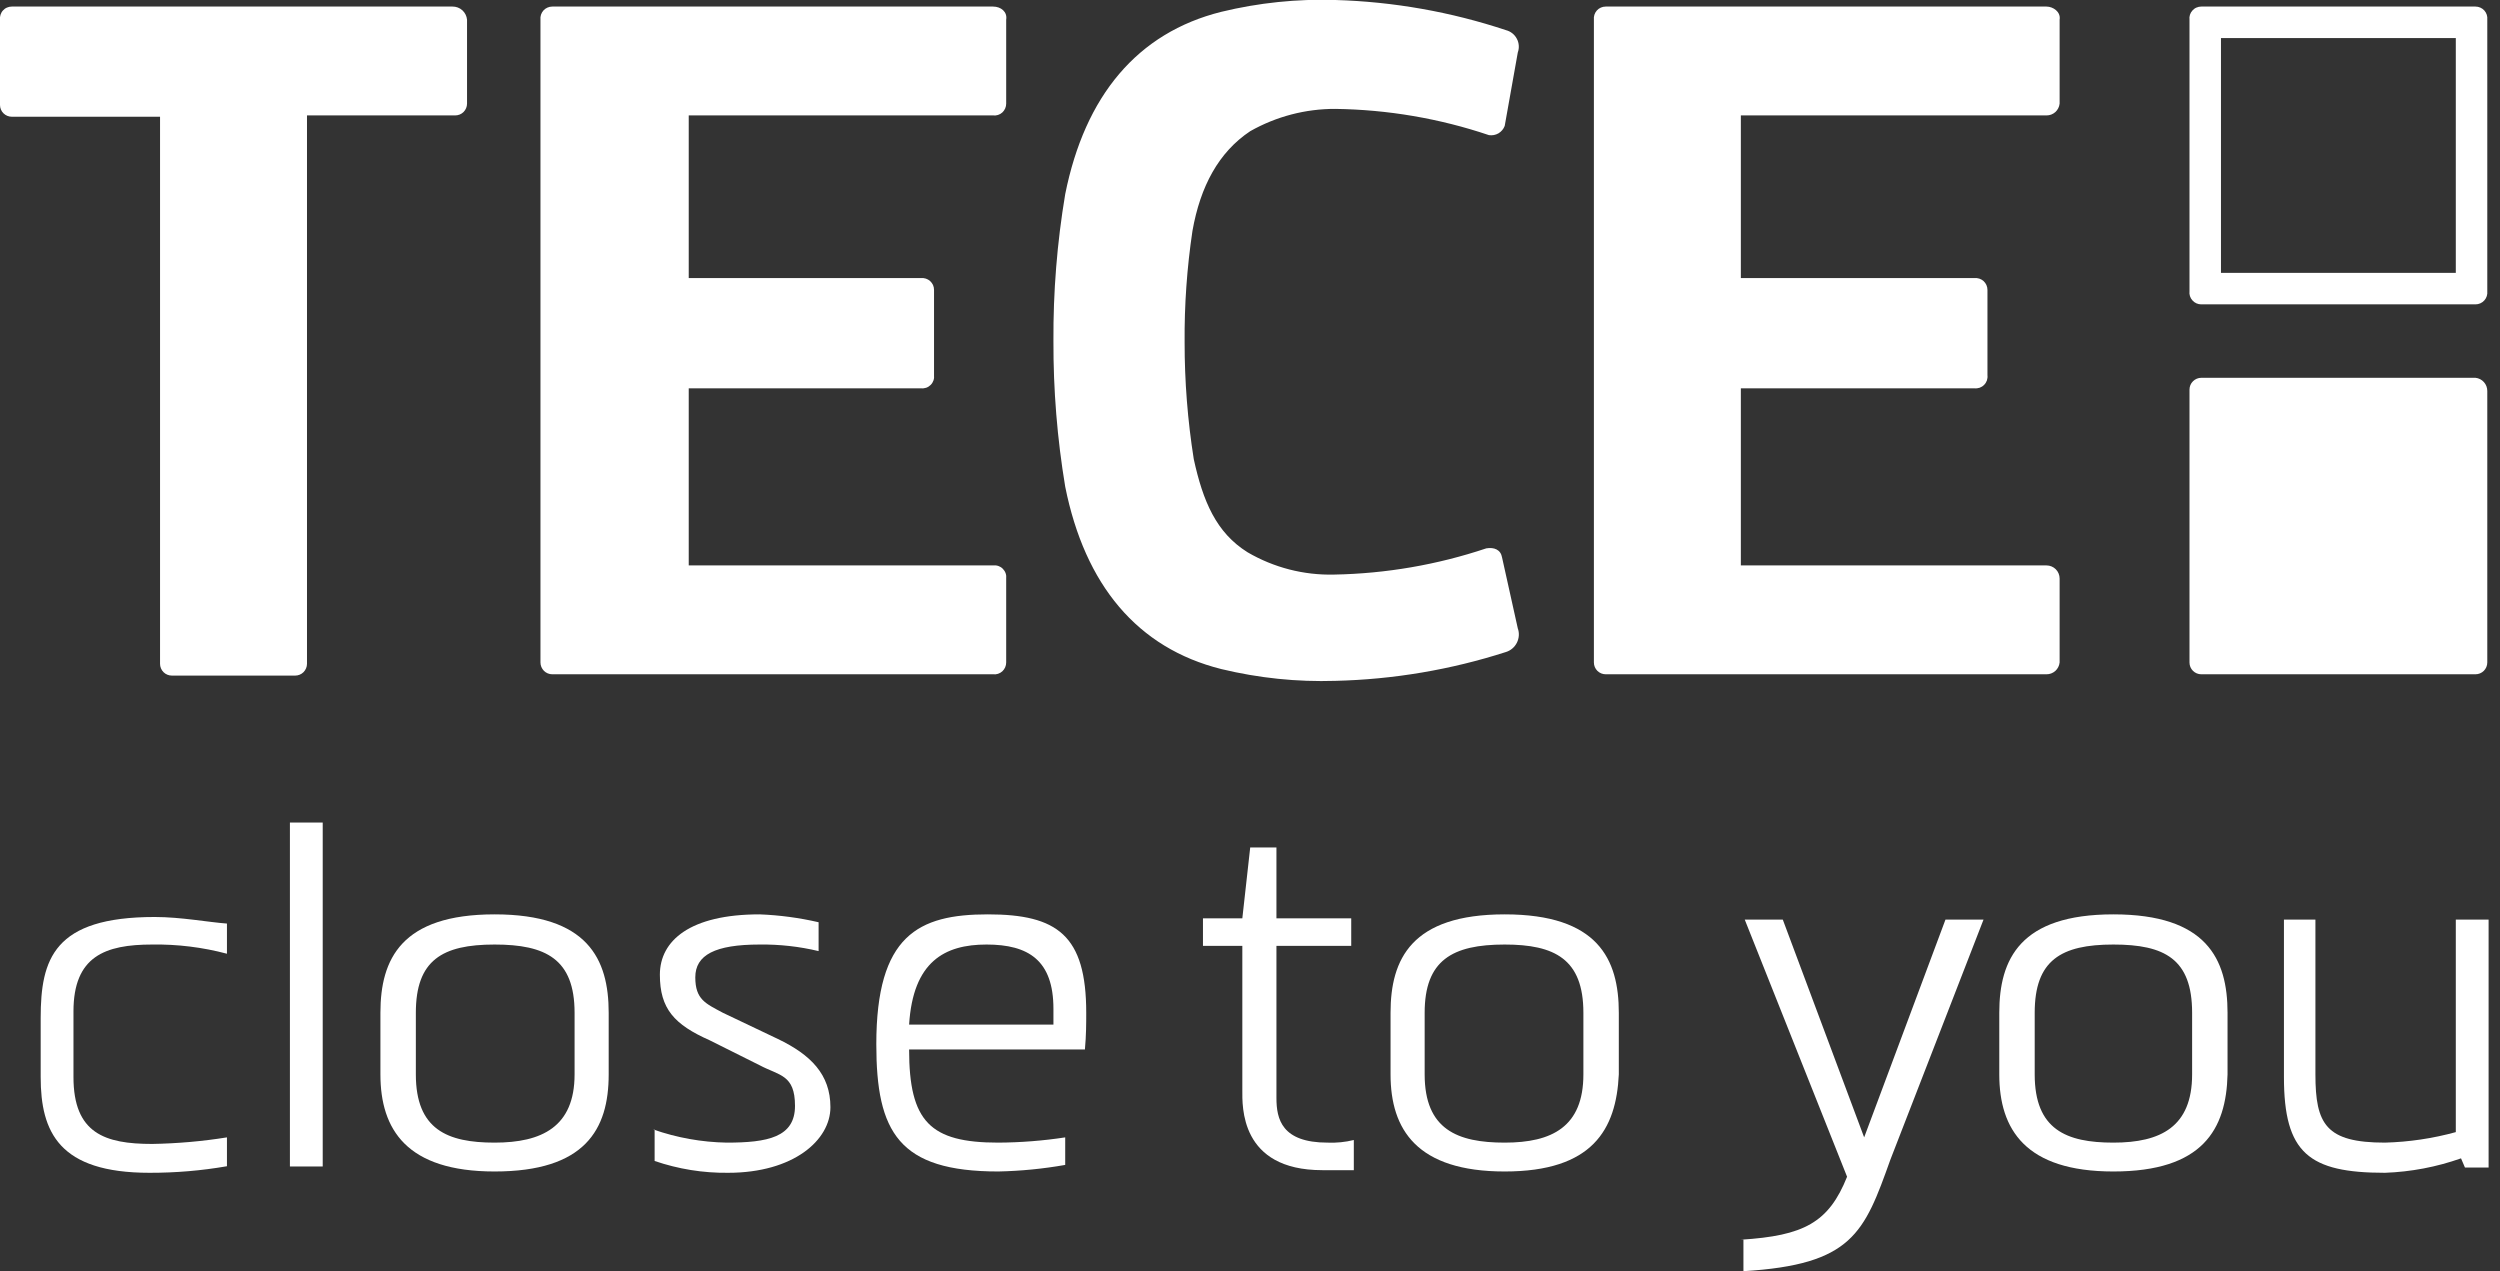 <?xml version="1.0" encoding="UTF-8"?> <svg xmlns="http://www.w3.org/2000/svg" width="59" height="30" viewBox="0 0 59 30" fill="none"><rect x="0" y="0" width="59" height="30" fill="#333333" stroke="none"/> <g clip-path="url(#clip0_323_604)"> <path fill-rule="evenodd" clip-rule="evenodd" d="M10.681 0.155H0.279C0.239 0.155 0.2 0.163 0.164 0.179C0.128 0.194 0.096 0.218 0.07 0.247C0.043 0.276 0.024 0.311 0.012 0.348C-0 0.386 -0.004 0.425 1.6967e-05 0.464V2.477C1.6967e-05 2.551 0.029 2.622 0.082 2.674C0.134 2.726 0.205 2.755 0.279 2.755H3.777V15.666C3.777 15.739 3.806 15.81 3.859 15.863C3.911 15.915 3.982 15.944 4.056 15.944H6.966C7.04 15.944 7.111 15.915 7.163 15.863C7.215 15.81 7.245 15.739 7.245 15.666V2.724H10.743C10.817 2.724 10.888 2.695 10.94 2.643C10.992 2.591 11.022 2.52 11.022 2.446V0.464C11.014 0.38 10.975 0.301 10.912 0.243C10.849 0.186 10.766 0.154 10.681 0.155Z" fill="white"></path> <path fill-rule="evenodd" clip-rule="evenodd" d="M23.436 0.155H13.034C12.995 0.155 12.956 0.163 12.92 0.179C12.884 0.194 12.851 0.218 12.825 0.247C12.799 0.276 12.779 0.311 12.767 0.348C12.755 0.386 12.751 0.425 12.755 0.464V15.635C12.755 15.709 12.785 15.779 12.837 15.832C12.889 15.884 12.96 15.913 13.034 15.913H23.436C23.476 15.918 23.515 15.914 23.553 15.902C23.59 15.89 23.625 15.87 23.654 15.844C23.683 15.817 23.706 15.785 23.722 15.749C23.738 15.713 23.746 15.674 23.746 15.635V13.653C23.751 13.611 23.747 13.569 23.733 13.529C23.719 13.489 23.696 13.453 23.666 13.423C23.637 13.393 23.601 13.371 23.561 13.357C23.521 13.343 23.478 13.339 23.436 13.344H16.254V9.164H21.734C21.776 9.169 21.818 9.164 21.858 9.151C21.898 9.137 21.934 9.114 21.964 9.084C21.994 9.055 22.016 9.018 22.03 8.979C22.044 8.939 22.048 8.896 22.043 8.854V6.842C22.044 6.803 22.035 6.764 22.02 6.728C22.004 6.692 21.98 6.66 21.951 6.633C21.922 6.607 21.887 6.587 21.85 6.575C21.812 6.563 21.773 6.559 21.734 6.563H16.254V2.724H23.436C23.476 2.729 23.515 2.725 23.553 2.713C23.59 2.701 23.625 2.681 23.654 2.655C23.683 2.628 23.706 2.596 23.722 2.56C23.738 2.524 23.746 2.485 23.746 2.446V0.464C23.777 0.279 23.622 0.155 23.436 0.155Z" fill="white"></path> <path fill-rule="evenodd" clip-rule="evenodd" d="M48.297 0.155H37.895C37.855 0.155 37.816 0.163 37.78 0.179C37.745 0.194 37.712 0.218 37.686 0.247C37.66 0.276 37.64 0.311 37.628 0.348C37.616 0.386 37.612 0.425 37.616 0.464V15.635C37.616 15.709 37.645 15.779 37.698 15.832C37.75 15.884 37.821 15.913 37.895 15.913H48.297C48.374 15.914 48.449 15.885 48.506 15.834C48.563 15.782 48.599 15.711 48.607 15.635V13.653C48.607 13.571 48.574 13.492 48.516 13.434C48.458 13.376 48.379 13.344 48.297 13.344H41.084V9.164H46.594C46.636 9.169 46.679 9.164 46.719 9.151C46.758 9.137 46.795 9.114 46.824 9.084C46.854 9.055 46.877 9.018 46.891 8.979C46.904 8.939 46.909 8.896 46.904 8.854V6.842C46.904 6.803 46.896 6.764 46.88 6.728C46.864 6.692 46.841 6.66 46.812 6.633C46.783 6.607 46.748 6.587 46.711 6.575C46.673 6.563 46.633 6.559 46.594 6.563H41.084V2.724H48.297C48.374 2.725 48.449 2.696 48.506 2.645C48.563 2.593 48.599 2.522 48.607 2.446V0.464C48.638 0.279 48.452 0.155 48.297 0.155Z" fill="white"></path> <path fill-rule="evenodd" clip-rule="evenodd" d="M58.421 8.916H51.95C51.877 8.916 51.806 8.946 51.754 8.998C51.701 9.05 51.672 9.121 51.672 9.195V15.635C51.672 15.709 51.701 15.78 51.754 15.832C51.806 15.884 51.877 15.913 51.95 15.913H58.421C58.495 15.913 58.566 15.884 58.618 15.832C58.67 15.78 58.7 15.709 58.7 15.635V9.226C58.7 9.149 58.672 9.075 58.62 9.017C58.569 8.96 58.498 8.924 58.421 8.916Z" fill="white"></path> <path fill-rule="evenodd" clip-rule="evenodd" d="M57.957 6.44H52.415V0.898H57.957V6.44ZM58.421 0.155H51.95C51.911 0.155 51.872 0.163 51.836 0.179C51.8 0.194 51.768 0.218 51.742 0.247C51.715 0.276 51.695 0.311 51.683 0.348C51.671 0.386 51.667 0.425 51.672 0.464V6.873C51.667 6.912 51.671 6.952 51.683 6.989C51.695 7.027 51.715 7.061 51.742 7.09C51.768 7.12 51.8 7.143 51.836 7.159C51.872 7.175 51.911 7.183 51.95 7.183H58.421C58.46 7.183 58.499 7.175 58.535 7.159C58.571 7.143 58.603 7.12 58.63 7.09C58.656 7.061 58.676 7.027 58.688 6.989C58.7 6.952 58.704 6.912 58.7 6.873V0.464C58.704 0.425 58.7 0.386 58.688 0.348C58.676 0.311 58.656 0.276 58.63 0.247C58.603 0.218 58.571 0.194 58.535 0.179C58.499 0.163 58.46 0.155 58.421 0.155Z" fill="white"></path> <path fill-rule="evenodd" clip-rule="evenodd" d="M29.505 3.096C30.118 2.749 30.812 2.567 31.517 2.57C32.749 2.587 33.971 2.795 35.139 3.189C35.217 3.201 35.296 3.186 35.364 3.147C35.431 3.107 35.483 3.045 35.511 2.972L35.82 1.238C35.839 1.186 35.847 1.129 35.843 1.074C35.839 1.018 35.824 0.963 35.797 0.914C35.771 0.864 35.735 0.821 35.691 0.786C35.647 0.751 35.596 0.726 35.542 0.712C34.242 0.28 32.886 0.04 31.517 -6.91321e-06C30.611 -0.029 29.705 0.065 28.823 0.279C26.842 0.774 25.604 2.26 25.139 4.582C24.947 5.728 24.854 6.888 24.861 8.05C24.857 9.201 24.95 10.35 25.139 11.486C25.604 13.808 26.842 15.294 28.823 15.79C29.705 16.003 30.611 16.097 31.517 16.068C32.884 16.035 34.24 15.806 35.542 15.387C35.597 15.37 35.649 15.341 35.693 15.303C35.737 15.266 35.773 15.219 35.799 15.167C35.825 15.115 35.84 15.059 35.844 15.001C35.848 14.943 35.84 14.884 35.82 14.83L35.449 13.158C35.418 12.972 35.263 12.91 35.077 12.941C33.919 13.329 32.708 13.538 31.486 13.56C30.769 13.578 30.062 13.395 29.443 13.034C28.7 12.57 28.39 11.827 28.173 10.836C28.029 9.925 27.956 9.003 27.957 8.08C27.95 7.2 28.012 6.32 28.142 5.449C28.328 4.396 28.762 3.591 29.505 3.096Z" fill="white"></path> <path fill-rule="evenodd" clip-rule="evenodd" d="M3.591 22.291C2.477 22.291 1.734 22.57 1.734 23.87V25.418C1.734 26.749 2.477 26.997 3.591 26.997C4.182 26.987 4.772 26.936 5.356 26.842V27.523C4.753 27.628 4.142 27.679 3.529 27.678C1.393 27.678 0.96 26.718 0.96 25.418V24.025C0.96 22.632 1.269 21.641 3.653 21.641C4.272 21.641 4.923 21.765 5.356 21.796V22.508C4.78 22.355 4.187 22.282 3.591 22.291Z" fill="white"></path> <path d="M7.616 19.412H6.842V27.529H7.616V19.412Z" fill="white"></path> <path fill-rule="evenodd" clip-rule="evenodd" d="M11.672 22.291C10.433 22.291 9.814 22.663 9.814 23.901V25.356C9.814 26.656 10.557 26.966 11.672 26.966C12.786 26.966 13.56 26.594 13.56 25.356V23.901C13.56 22.632 12.879 22.291 11.672 22.291ZM11.672 27.647C9.597 27.647 8.978 26.656 8.978 25.356V23.901C8.978 22.632 9.474 21.579 11.672 21.579C13.87 21.579 14.365 22.632 14.365 23.901V25.356C14.365 26.656 13.808 27.647 11.672 27.647Z" fill="white"></path> <path fill-rule="evenodd" clip-rule="evenodd" d="M15.418 26.656C15.976 26.851 16.561 26.956 17.152 26.966C18.111 26.966 18.762 26.842 18.762 26.099C18.762 25.356 18.39 25.387 17.926 25.139L16.749 24.551C15.913 24.18 15.573 23.808 15.573 23.003C15.573 22.198 16.285 21.579 17.926 21.579C18.395 21.597 18.861 21.659 19.319 21.765V22.446C18.863 22.337 18.395 22.285 17.926 22.291C16.873 22.291 16.409 22.539 16.409 23.065C16.409 23.591 16.656 23.684 17.059 23.901L18.359 24.52C19.133 24.892 19.598 25.356 19.598 26.13C19.598 26.904 18.731 27.678 17.183 27.678C16.593 27.685 16.007 27.59 15.449 27.399V26.656H15.418Z" fill="white"></path> <path fill-rule="evenodd" clip-rule="evenodd" d="M24.861 24.18V23.808C24.861 22.663 24.272 22.291 23.282 22.291C22.291 22.291 21.548 22.694 21.455 24.18H24.861ZM21.455 24.768C21.455 26.471 21.95 26.966 23.56 26.966C24.089 26.963 24.617 26.922 25.139 26.842V27.492C24.618 27.584 24.09 27.636 23.56 27.647C21.207 27.647 20.681 26.718 20.681 24.644C20.681 22.074 21.672 21.579 23.313 21.579C24.953 21.579 25.635 22.074 25.635 23.901C25.635 24.149 25.635 24.427 25.604 24.768H21.455Z" fill="white"></path> <path fill-rule="evenodd" clip-rule="evenodd" d="M31.95 27.616H31.207C29.257 27.616 29.319 26.099 29.319 25.728V22.322H28.39V21.672H29.319L29.505 20H30.124V21.672H31.889V22.322H30.124V25.913C30.124 26.409 30.248 26.966 31.331 26.966C31.54 26.975 31.748 26.954 31.95 26.904V27.616Z" fill="white"></path> <path fill-rule="evenodd" clip-rule="evenodd" d="M35.511 22.291C34.272 22.291 33.622 22.663 33.622 23.901V25.356C33.622 26.656 34.396 26.966 35.511 26.966C36.625 26.966 37.368 26.594 37.368 25.356V23.901C37.368 22.632 36.687 22.291 35.511 22.291ZM35.511 27.647C33.437 27.647 32.817 26.656 32.817 25.356V23.901C32.817 22.632 33.313 21.579 35.511 21.579C37.709 21.579 38.204 22.632 38.204 23.901V25.356C38.142 26.656 37.585 27.647 35.511 27.647Z" fill="white"></path> <path fill-rule="evenodd" clip-rule="evenodd" d="M41.084 29.257C42.57 29.164 43.158 28.855 43.591 27.771L41.176 21.703H42.074L43.994 26.842L45.913 21.703H46.811L44.613 27.368C43.994 29.102 43.715 29.845 41.145 30V29.257H41.084Z" fill="white"></path> <path fill-rule="evenodd" clip-rule="evenodd" d="M49.876 22.291C48.638 22.291 48.019 22.663 48.019 23.901V25.356C48.019 26.656 48.762 26.966 49.876 26.966C50.991 26.966 51.734 26.594 51.734 25.356V23.901C51.734 22.632 51.084 22.291 49.876 22.291ZM49.876 27.647C47.802 27.647 47.183 26.656 47.183 25.356V23.901C47.183 22.632 47.678 21.579 49.876 21.579C52.074 21.579 52.57 22.632 52.57 23.901V25.356C52.539 26.656 51.981 27.647 49.876 27.647Z" fill="white"></path> <path fill-rule="evenodd" clip-rule="evenodd" d="M54.644 21.703V25.356C54.644 26.532 54.892 26.966 56.285 26.966C56.85 26.951 57.411 26.868 57.957 26.718V21.703H58.731V27.554H58.173L58.08 27.337C57.503 27.541 56.897 27.656 56.285 27.678C54.489 27.678 53.901 27.214 53.901 25.418V21.703H54.644Z" fill="white"></path> </g> <defs> <clipPath id="clip0_323_604"> <rect width="58.731" height="30" fill="white"></rect> </clipPath> </defs> </svg> 